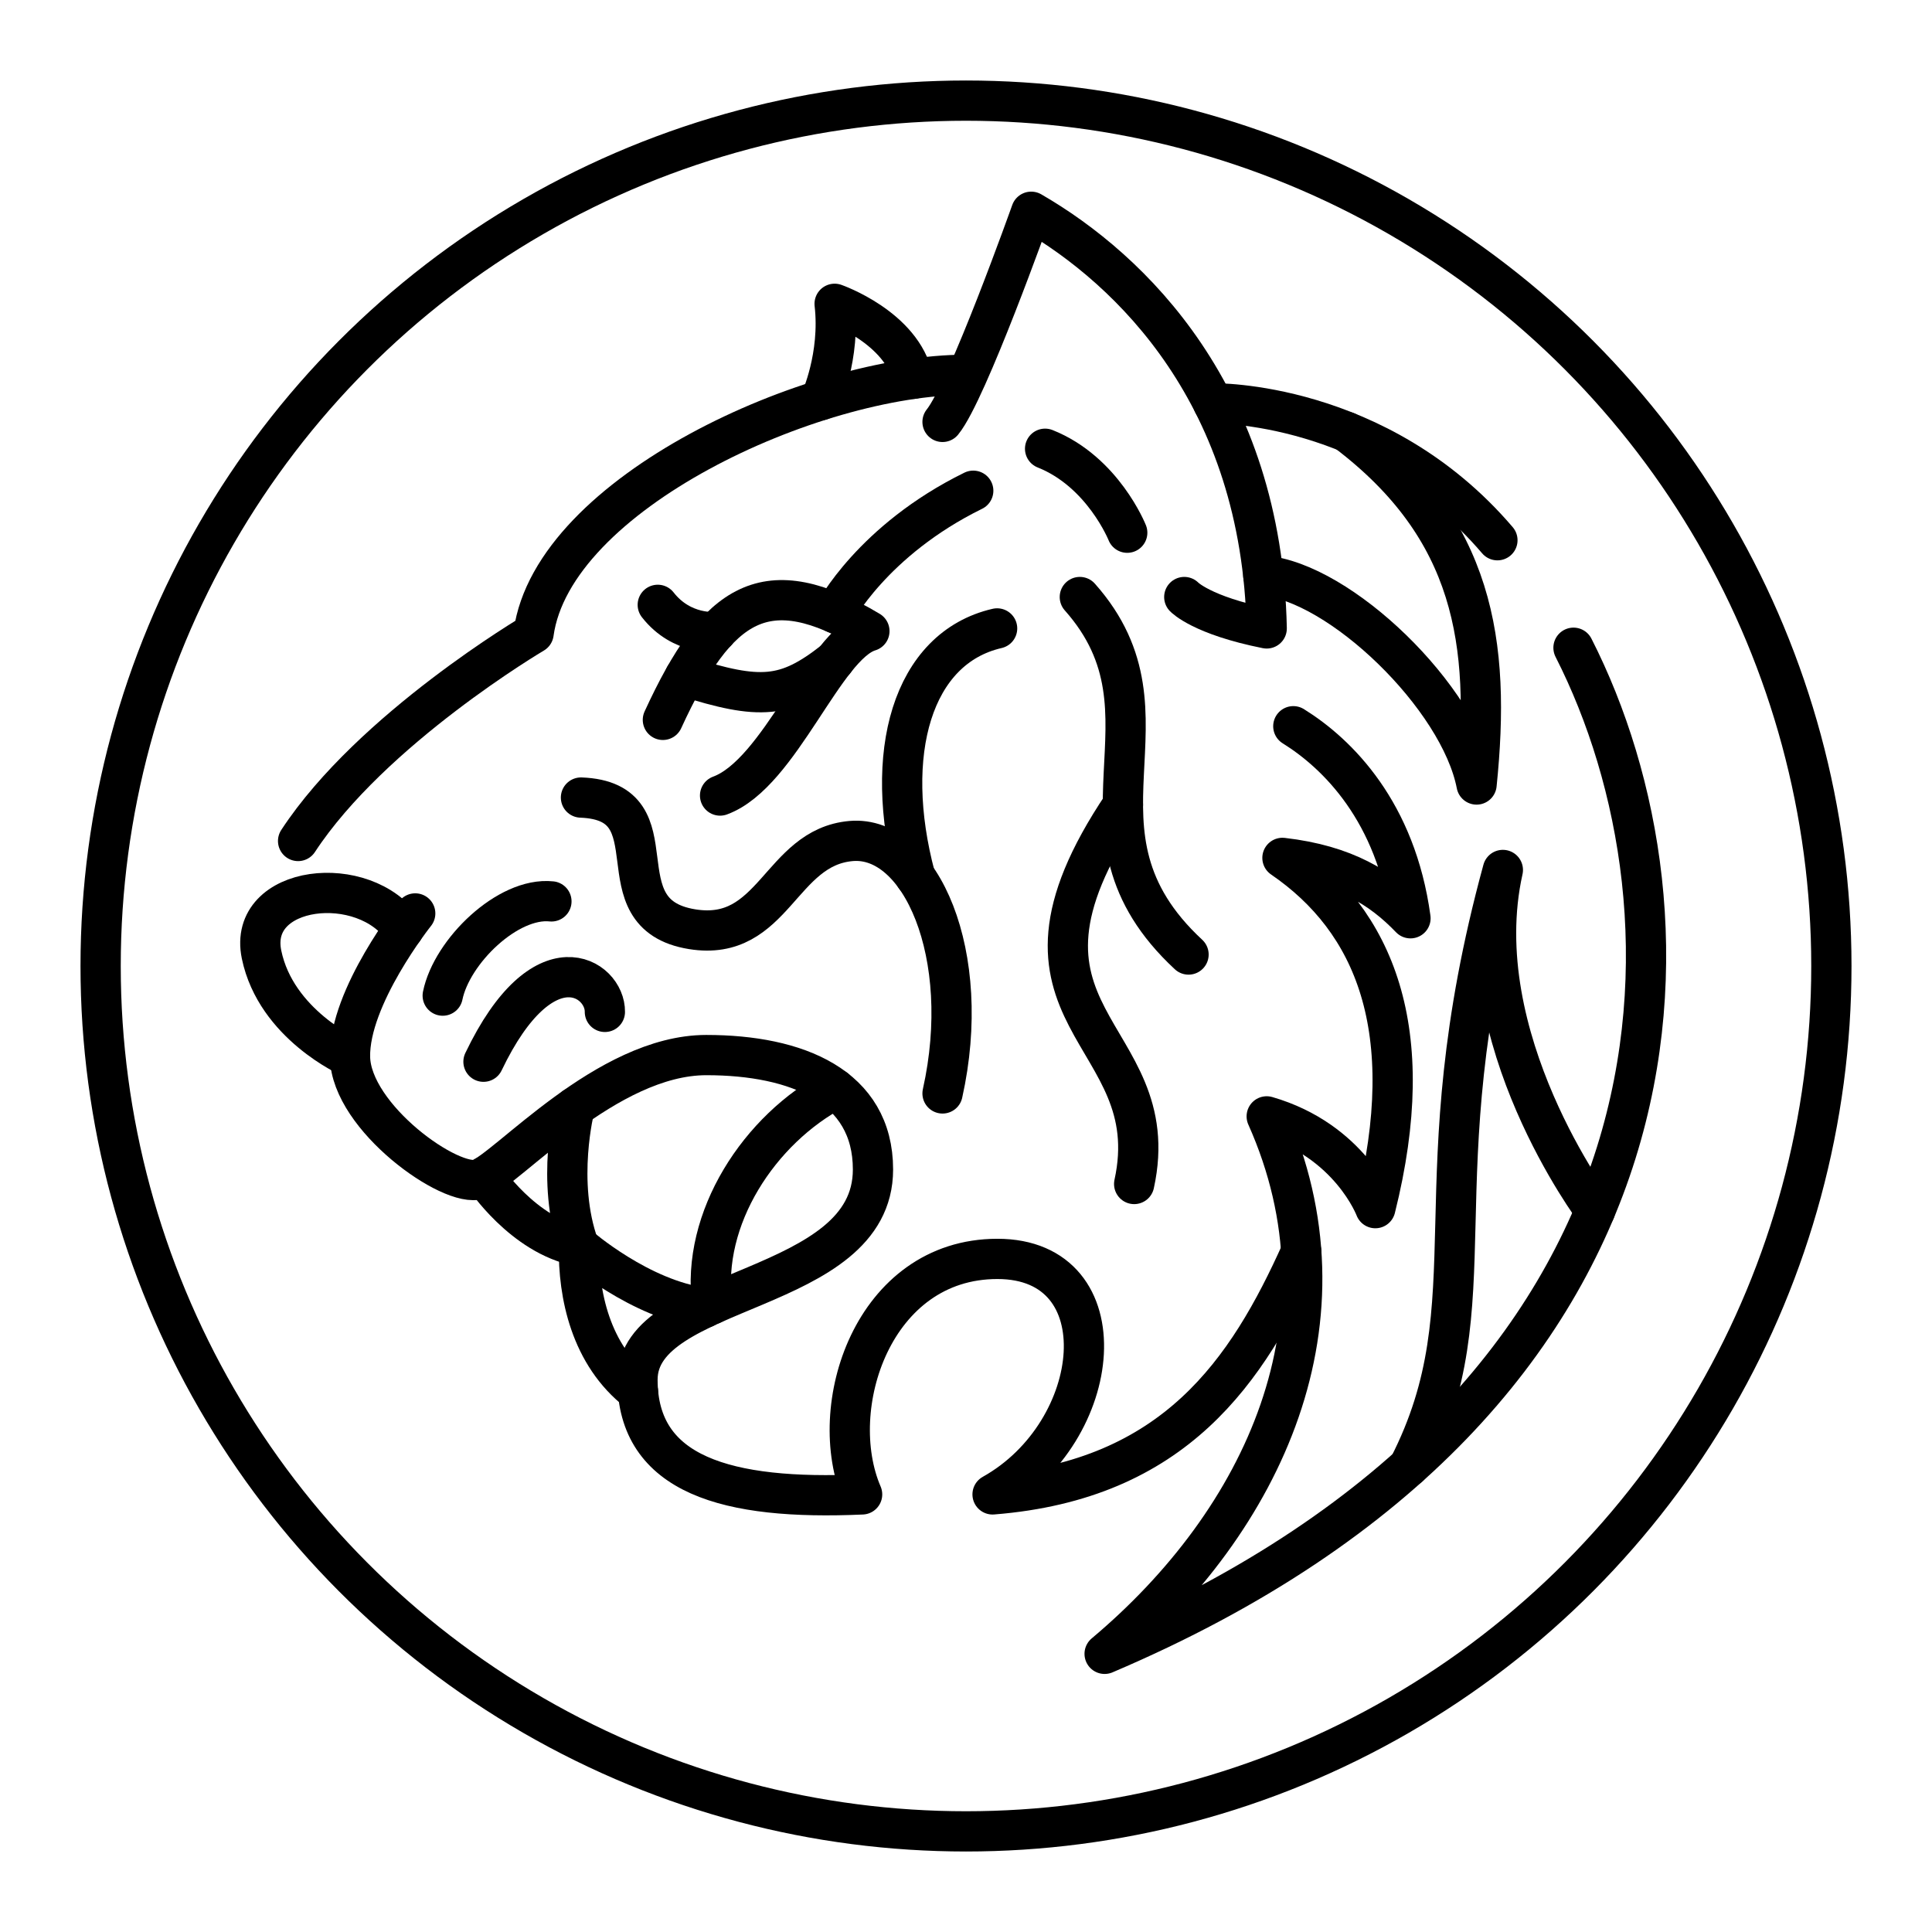 <?xml version="1.0" encoding="UTF-8"?><svg id="a" xmlns="http://www.w3.org/2000/svg" viewBox="0 0 48 48"><defs><style>.e{fill:none;stroke:#000;stroke-linecap:round;stroke-linejoin:round;}</style></defs><path class="e" d="M7.406,20.894c1.83-2.791,5.851-5.161,5.851-5.161.48-3.481,6.932-6.421,10.742-6.421"/><path class="e" d="M23.417,10.482c.613-.75,2.203-5.221,2.203-5.221,2.491,1.44,5.731,4.591,5.851,10.352-1.62-.323-2.048-.78-2.048-.78"/><path class="e" d="M37.203,13.422c-2.971-3.481-7.061-3.401-7.061-3.401"/><path class="e" d="M39.093,16.093c3.331,6.542,3.378,18.604-11.649,24.996,3.967-3.331,6.278-8.312,4.027-13.353,2.071.6,2.699,2.28,2.699,2.28,1.112-4.441-.028-7.142-2.308-8.702,1.56.18,2.461.75,3.181,1.5-.36-2.641-1.8-4.081-2.911-4.771"/><path class="e" d="M32.329,31.093c-1.333,2.967-3.138,5.675-7.669,6.035,2.791-1.56,3.211-5.851.12-5.851s-4.291,3.691-3.361,5.851c-3.361.15-5.581-.48-5.581-2.851s5.851-2.1,5.851-5.221c0-2.071-1.89-2.843-4.141-2.843-2.476,0-4.951,2.843-5.641,3.083s-3.181-1.53-3.211-3.031,1.62-3.571,1.62-3.571"/><path class="e" d="M26.828,14.833c2.641,2.971-.63,5.791,2.701,8.882"/><path class="e" d="M28.178,29.416c.84-3.841-3.871-4.081-.279-9.422"/><path class="e" d="M23.417,27.166c.77-3.451-.55-6.421-2.272-6.271-1.773.155-1.909,2.521-3.95,2.191-2.353-.381-.36-3.181-2.761-3.271"/><path class="e" d="M24.773,15.613c-2.115.488-2.85,3.11-2.035,6.166"/><path class="e" d="M10.023,23.093c-.959-1.441-3.885-1.119-3.525.622s2.198,2.551,2.198,2.551"/><path class="e" d="M13.7,22.395c-1.08-.113-2.476,1.238-2.701,2.341"/><path class="e" d="M15.028,25.14c.013-.842-1.53-1.868-3.016,1.238"/><path class="e" d="M22.685,9.411c-.272-1.278-1.949-1.863-1.949-1.863.15,1.305-.352,2.396-.352,2.396"/><path class="e" d="M31.387,14.3c1.893.15,4.878,3.015,5.298,5.191.36-3.526-.057-6.355-3.224-8.759"/><path class="e" d="M39.63,30.076s-3.222-4.291-2.292-8.462c-2.131,7.802-.233,10.713-2.337,14.824"/><path class="e" d="M14.279,27.507s-.478,1.849.105,3.456c-1.393-.268-2.35-1.728-2.35-1.728"/><path class="e" d="M17.503,32.493c-1.597-.2-3.119-1.53-3.119-1.53-.02,1.195.287,2.699,1.467,3.613"/><path class="e" d="M20.755,27.058c-1.89.993-3.343,3.218-3.061,5.346"/><path class="e" d="M17.89,19.765c1.497-.551,2.584-3.747,3.71-4.085-2.561-1.53-3.766-.765-5.131,2.205"/><path class="e" d="M17.017,16.804c1.863.589,2.507.563,3.718-.393"/><path class="e" d="M25.965,11.149c1.44.572,2.041,2.086,2.041,2.086"/><path class="e" d="M16.342,15.027c.6.768,1.451.674,1.451.674"/><path class="e" d="M24.18,12.192c-2.506,1.23-3.446,3.037-3.446,3.037"/><circle class="e" cx="24" cy="24" r="21.5"/></svg>